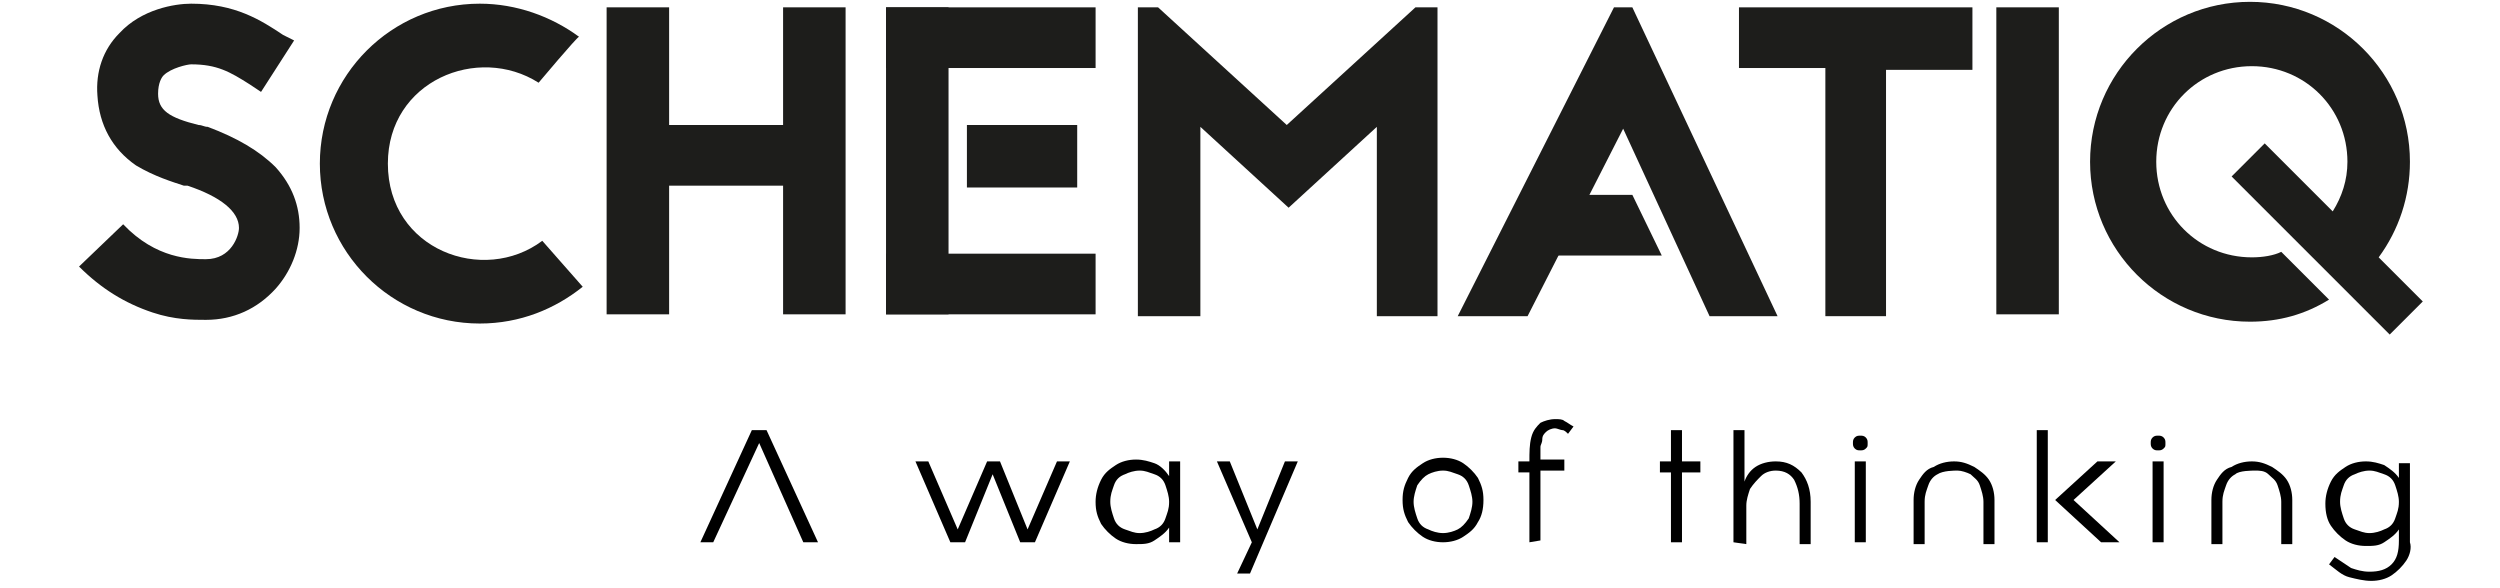 <?xml version="1.0" encoding="UTF-8"?> <svg xmlns="http://www.w3.org/2000/svg" xmlns:xlink="http://www.w3.org/1999/xlink" version="1.1" id="Layer_1" x="0px" y="0px" viewBox="0 0 136 32" style="enable-background:new 0 0 136 32;" xml:space="preserve"> <style type="text/css"> .st0{fill:#1D1D1B;} </style> <g id="a"> </g> <g id="b"> <g id="c"> <path class="st0" d="M10,10.1C9.4,9.9,8.4,9.6,7.4,9C6.1,8.1,5.4,6.8,5.3,5.2C5.2,3.9,5.6,2.7,6.5,1.8c1.2-1.3,3-1.6,3.9-1.6 c2.4,0,3.8,0.9,5,1.7L16,2.2L14.2,5l-0.6-0.4c-1.1-0.7-1.8-1.1-3.2-1.1c-0.2,0-1.1,0.2-1.5,0.6c-0.1,0.1-0.3,0.4-0.3,1 c0,0.9,0.6,1.3,2.2,1.7c0.2,0,0.3,0.1,0.5,0.1c1.6,0.6,2.8,1.3,3.7,2.2c0.9,1,1.3,2.1,1.3,3.3s-0.5,2.4-1.3,3.3 c-1,1.1-2.3,1.7-3.8,1.7c-0.7,0-1.7,0-2.9-0.4c-1.5-0.5-2.8-1.3-4-2.5l2.4-2.3c1.8,1.9,3.7,1.9,4.5,1.9c1.4,0,1.8-1.3,1.8-1.7 c0-0.9-1-1.7-2.8-2.3l-0.1,0L10,10.1L10,10.1z"></path> <path class="st0" d="M29.3,4.5c-3.3-2.1-8.2-0.1-8.2,4.4c0,4.7,5.2,6.6,8.4,4.2l2.2,2.5c-1.5,1.2-3.4,2-5.6,2 c-4.8,0-8.7-3.9-8.7-8.7s3.9-8.7,8.7-8.7c2,0,3.9,0.7,5.4,1.8C31.4,2,29.3,4.5,29.3,4.5z"></path> <path class="st0" d="M42.6,0.4H46v16.7h-3.4v-7h-6.2v7h-3.4V0.4h3.4v6.4h6.2V0.4z"></path> <path class="st0" d="M74.9,17.2V6.9l-4.8,4.4l-4.8-4.4v10.3h-3.4V0.4h1.1l7,6.4l7-6.4h1.2v16.8L74.9,17.2L74.9,17.2L74.9,17.2 L74.9,17.2z"></path> <path class="st0" d="M88.8,0.4l7.9,16.8H93L88.3,7l-5.2,10.2h-3.8l8.5-16.8L88.8,0.4L88.8,0.4L88.8,0.4z"></path> <path class="st0" d="M107.3,0.4v3.4h-4.7v13.4h-3.3V3.7h-4.7V0.4L107.3,0.4L107.3,0.4L107.3,0.4L107.3,0.4z"></path> <path class="st0" d="M108.6,17.1V0.4h3.4v16.7H108.6z"></path> <path class="st0" d="M122.5,14c-2.9,0-5.2-2.3-5.2-5.2s2.3-5.2,5.2-5.2s5.2,2.3,5.2,5.2c0,1-0.3,1.9-0.8,2.7l-3.7-3.7l-1.8,1.8 l8.6,8.6l1.8-1.8l-2.4-2.4c1.1-1.5,1.7-3.3,1.7-5.2c0-4.8-3.9-8.7-8.7-8.7s-8.7,3.9-8.7,8.7s3.9,8.7,8.7,8.7c1.6,0,3-0.4,4.3-1.2 l-2.6-2.6C123.7,13.9,123.1,14,122.5,14L122.5,14z"></path> <polygon class="st0" points="83.9,13.9 90.4,13.9 88.8,10.6 83.9,10.6 "></polygon> <rect x="48.2" y="0.4" class="st0" width="3.4" height="16.7"></rect> <rect x="48.2" y="13.8" class="st0" width="11.4" height="3.3"></rect> <rect x="48.2" y="0.4" class="st0" width="11.4" height="3.3"></rect> <rect x="52.6" y="6.8" class="st0" width="6" height="3.4"></rect> <g> <path d="M43.7,29.5l-2.4-5.4l-2.5,5.4h-0.7l2.8-6.1h0.8l2.8,6.1H43.7z"></path> <path d="M55.9,28.8l1.6-3.7h0.7l-1.9,4.4h-0.8l-1.5-3.7l-1.5,3.7h-0.8l-1.9-4.4h0.7l1.6,3.7l1.6-3.7h0.7L55.9,28.8L55.9,28.8z"></path> <path d="M63.6,28.7c-0.2,0.3-0.5,0.5-0.8,0.7c-0.3,0.2-0.6,0.2-1,0.2c-0.4,0-0.8-0.1-1.1-0.3c-0.3-0.2-0.6-0.5-0.8-0.8 c-0.2-0.4-0.3-0.7-0.3-1.2c0-0.4,0.1-0.8,0.3-1.2c0.2-0.4,0.5-0.6,0.8-0.8c0.3-0.2,0.7-0.3,1.1-0.3c0.4,0,0.7,0.1,1,0.2 s0.6,0.4,0.8,0.7v-0.8h0.6v4.4h-0.6V28.7L63.6,28.7z M63.4,26.4c-0.1-0.3-0.3-0.5-0.6-0.6s-0.5-0.2-0.8-0.2 c-0.3,0-0.6,0.1-0.8,0.2c-0.3,0.1-0.5,0.3-0.6,0.6c-0.1,0.3-0.2,0.5-0.2,0.9c0,0.3,0.1,0.6,0.2,0.9c0.1,0.3,0.3,0.5,0.6,0.6 c0.3,0.1,0.5,0.2,0.8,0.2c0.3,0,0.6-0.1,0.8-0.2c0.3-0.1,0.5-0.3,0.6-0.6c0.1-0.3,0.2-0.5,0.2-0.9C63.6,27,63.5,26.7,63.4,26.4z"></path> <path d="M68.1,29.5l-1.9-4.4h0.7l1.5,3.7l1.5-3.7h0.7l-2.6,6.1h-0.7L68.1,29.5L68.1,29.5z"></path> <path d="M80.4,28.4c-0.2,0.4-0.5,0.6-0.8,0.8c-0.3,0.2-0.7,0.3-1.1,0.3s-0.8-0.1-1.1-0.3c-0.3-0.2-0.6-0.5-0.8-0.8 c-0.2-0.4-0.3-0.7-0.3-1.2s0.1-0.8,0.3-1.2c0.2-0.4,0.5-0.6,0.8-0.8c0.3-0.2,0.7-0.3,1.1-0.3s0.8,0.1,1.1,0.3 c0.3,0.2,0.6,0.5,0.8,0.8c0.2,0.4,0.3,0.7,0.3,1.2S80.6,28.1,80.4,28.4z M79.9,26.4c-0.1-0.3-0.3-0.5-0.6-0.6s-0.5-0.2-0.8-0.2 s-0.6,0.1-0.8,0.2c-0.2,0.1-0.4,0.3-0.6,0.6c-0.1,0.3-0.2,0.6-0.2,0.9c0,0.3,0.1,0.6,0.2,0.9c0.1,0.3,0.3,0.5,0.6,0.6 c0.2,0.1,0.5,0.2,0.8,0.2s0.6-0.1,0.8-0.2c0.2-0.1,0.4-0.3,0.6-0.6c0.1-0.3,0.2-0.6,0.2-0.9C80.1,27,80,26.7,79.9,26.4z"></path> <path d="M83.2,29.5v-3.8h-0.6v-0.6h0.6c0-0.5,0-0.9,0.1-1.3c0.1-0.4,0.3-0.6,0.5-0.8c0.2-0.1,0.5-0.2,0.8-0.2 c0.2,0,0.4,0,0.5,0.1c0.2,0.1,0.3,0.2,0.5,0.3l-0.3,0.4c-0.1-0.1-0.2-0.2-0.3-0.2c-0.1,0-0.3-0.1-0.4-0.1c-0.2,0-0.4,0.1-0.5,0.2 c-0.1,0.1-0.2,0.2-0.2,0.4c0,0.2-0.1,0.3-0.1,0.4c0,0.1,0,0.4,0,0.7h1.3v0.6h-1.3v3.8L83.2,29.5L83.2,29.5z"></path> <path d="M92.5,25.1v0.6h-1v3.8h-0.6v-3.8h-0.6v-0.6h0.6v-1.7h0.6v1.7H92.5z"></path> <path d="M94.3,29.5v-6.1h0.6v2.8c0.1-0.3,0.3-0.6,0.6-0.8c0.3-0.2,0.7-0.3,1.1-0.3c0.6,0,1,0.2,1.4,0.6c0.3,0.4,0.5,0.9,0.5,1.6 v2.3h-0.6v-2.2c0-0.5-0.1-0.9-0.3-1.3c-0.2-0.3-0.5-0.5-1-0.5c-0.3,0-0.6,0.1-0.8,0.3c-0.2,0.2-0.4,0.4-0.6,0.7 c-0.1,0.3-0.2,0.6-0.2,0.9v2.1L94.3,29.5L94.3,29.5z"></path> <path d="M101.5,24.4c-0.1,0.1-0.2,0.1-0.3,0.1c-0.1,0-0.2,0-0.3-0.1c-0.1-0.1-0.1-0.2-0.1-0.3c0-0.1,0-0.2,0.1-0.3 s0.2-0.1,0.3-0.1c0.1,0,0.2,0,0.3,0.1c0.1,0.1,0.1,0.2,0.1,0.3C101.6,24.3,101.6,24.3,101.5,24.4z M100.9,29.5v-4.4h0.6v4.4 H100.9z"></path> <path d="M105.4,25.8c-0.2,0.1-0.4,0.3-0.5,0.6s-0.2,0.5-0.2,0.9v2.3h-0.6v-2.4c0-0.4,0.1-0.8,0.3-1.1c0.2-0.3,0.4-0.6,0.8-0.7 c0.3-0.2,0.7-0.3,1.1-0.3c0.4,0,0.7,0.1,1.1,0.3c0.3,0.2,0.6,0.4,0.8,0.7c0.2,0.3,0.3,0.7,0.3,1.1v2.4h-0.6v-2.3 c0-0.3-0.1-0.6-0.2-0.9s-0.3-0.4-0.5-0.6c-0.2-0.1-0.5-0.2-0.7-0.2S105.7,25.6,105.4,25.8L105.4,25.8z"></path> <path d="M111.4,23.4v6.1h-0.6v-6.1L111.4,23.4L111.4,23.4z M114.3,29.5l-2.5-2.3l2.3-2.1h1l-2.3,2.1l2.5,2.3H114.3L114.3,29.5z"></path> <path d="M117.7,24.4c-0.1,0.1-0.2,0.1-0.3,0.1c-0.1,0-0.2,0-0.3-0.1c-0.1-0.1-0.1-0.2-0.1-0.3c0-0.1,0-0.2,0.1-0.3 c0.1-0.1,0.2-0.1,0.3-0.1c0.1,0,0.2,0,0.3,0.1c0.1,0.1,0.1,0.2,0.1,0.3C117.8,24.3,117.8,24.3,117.7,24.4z M117.1,29.5v-4.4h0.6 v4.4H117.1z"></path> <path d="M121.6,25.8c-0.2,0.1-0.4,0.3-0.5,0.6s-0.2,0.5-0.2,0.9v2.3h-0.6v-2.4c0-0.4,0.1-0.8,0.3-1.1c0.2-0.3,0.4-0.6,0.8-0.7 c0.3-0.2,0.7-0.3,1.1-0.3c0.4,0,0.7,0.1,1.1,0.3c0.3,0.2,0.6,0.4,0.8,0.7c0.2,0.3,0.3,0.7,0.3,1.1v2.4h-0.6v-2.3 c0-0.3-0.1-0.6-0.2-0.9s-0.3-0.4-0.5-0.6s-0.5-0.2-0.7-0.2S121.8,25.6,121.6,25.8L121.6,25.8z"></path> <path d="M130.9,30.5c-0.2,0.3-0.5,0.6-0.8,0.8c-0.3,0.2-0.7,0.3-1.1,0.3s-0.8-0.1-1.2-0.2c-0.4-0.1-0.7-0.4-1.1-0.7l0.3-0.4 c0.3,0.2,0.6,0.4,0.9,0.6c0.3,0.1,0.6,0.2,1,0.2c0.5,0,0.9-0.1,1.2-0.4c0.3-0.3,0.4-0.7,0.4-1.3v-0.6c-0.2,0.3-0.5,0.5-0.8,0.7 c-0.3,0.2-0.6,0.2-1,0.2c-0.4,0-0.8-0.1-1.1-0.3c-0.3-0.2-0.6-0.5-0.8-0.8s-0.3-0.7-0.3-1.2c0-0.4,0.1-0.8,0.3-1.2 c0.2-0.4,0.5-0.6,0.8-0.8c0.3-0.2,0.7-0.3,1.1-0.3c0.4,0,0.7,0.1,1,0.2c0.3,0.2,0.6,0.4,0.8,0.7v-0.8h0.6v4.3 C131.2,29.8,131.1,30.2,130.9,30.5L130.9,30.5z M130.3,26.4c-0.1-0.3-0.3-0.5-0.6-0.6c-0.3-0.1-0.5-0.2-0.8-0.2s-0.6,0.1-0.8,0.2 c-0.3,0.1-0.5,0.3-0.6,0.6c-0.1,0.3-0.2,0.5-0.2,0.9c0,0.3,0.1,0.6,0.2,0.9c0.1,0.3,0.3,0.5,0.6,0.6c0.3,0.1,0.5,0.2,0.8,0.2 s0.6-0.1,0.8-0.2c0.3-0.1,0.5-0.3,0.6-0.6c0.1-0.3,0.2-0.5,0.2-0.9C130.5,27,130.4,26.7,130.3,26.4z"></path> </g> </g> </g> </svg> 